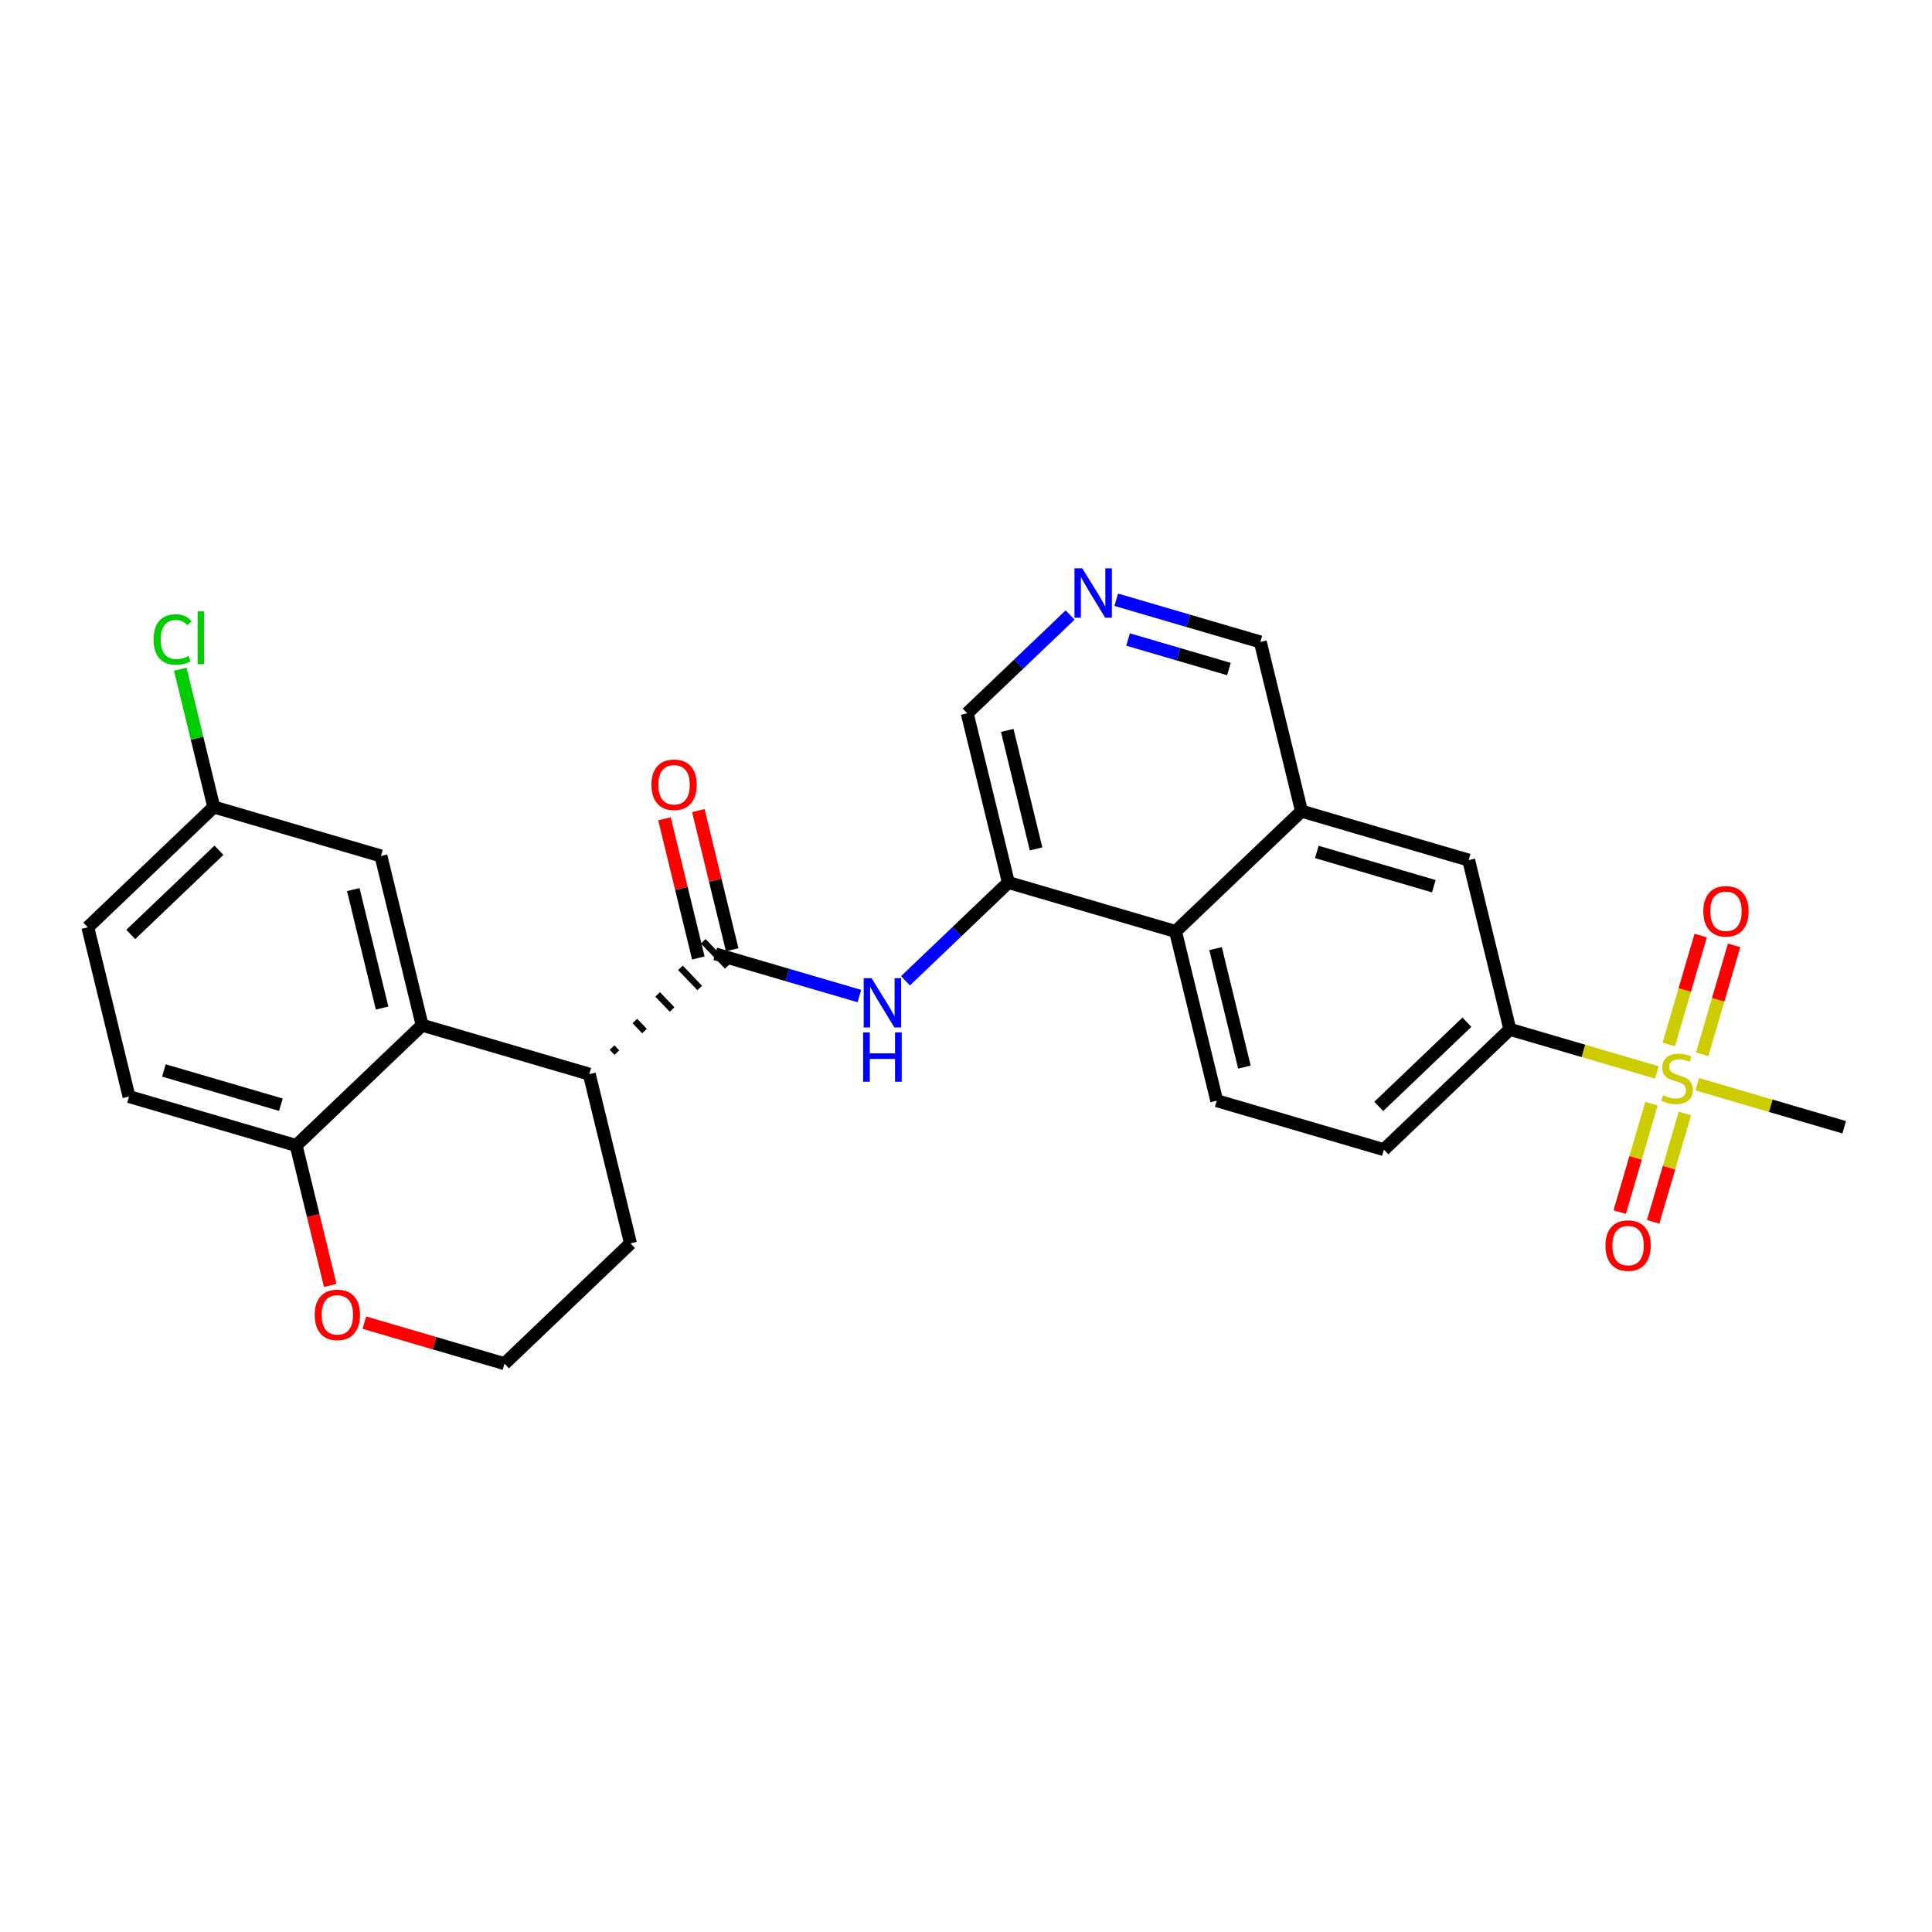 <?xml version='1.0' encoding='iso-8859-1'?>
<svg version='1.1' baseProfile='full'
              xmlns='http://www.w3.org/2000/svg'
                      xmlns:rdkit='http://www.rdkit.org/xml'
                      xmlns:xlink='http://www.w3.org/1999/xlink'
                  xml:space='preserve'
width='300px' height='300px' viewBox='0 0 300 300'>
<!-- END OF HEADER -->
<rect style='opacity:1.0;fill:#FFFFFF;stroke:none' width='300' height='300' x='0' y='0'> </rect>
<rect style='opacity:1.0;fill:#FFFFFF;stroke:none' width='300' height='300' x='0' y='0'> </rect>
<path class='bond-0 atom-0 atom-1' d='M 286.364,175.039 L 274.951,171.697' style='fill:none;fill-rule:evenodd;stroke:#000000;stroke-width:2.0px;stroke-linecap:butt;stroke-linejoin:miter;stroke-opacity:1' />
<path class='bond-0 atom-0 atom-1' d='M 274.951,171.697 L 263.539,168.356' style='fill:none;fill-rule:evenodd;stroke:#CCCC00;stroke-width:2.0px;stroke-linecap:butt;stroke-linejoin:miter;stroke-opacity:1' />
<path class='bond-1 atom-1 atom-2' d='M 264.319,163.704 L 266.795,155.249' style='fill:none;fill-rule:evenodd;stroke:#CCCC00;stroke-width:2.0px;stroke-linecap:butt;stroke-linejoin:miter;stroke-opacity:1' />
<path class='bond-1 atom-1 atom-2' d='M 266.795,155.249 L 269.271,146.793' style='fill:none;fill-rule:evenodd;stroke:#FF0000;stroke-width:2.0px;stroke-linecap:butt;stroke-linejoin:miter;stroke-opacity:1' />
<path class='bond-1 atom-1 atom-2' d='M 259.128,162.184 L 261.604,153.728' style='fill:none;fill-rule:evenodd;stroke:#CCCC00;stroke-width:2.0px;stroke-linecap:butt;stroke-linejoin:miter;stroke-opacity:1' />
<path class='bond-1 atom-1 atom-2' d='M 261.604,153.728 L 264.08,145.273' style='fill:none;fill-rule:evenodd;stroke:#FF0000;stroke-width:2.0px;stroke-linecap:butt;stroke-linejoin:miter;stroke-opacity:1' />
<path class='bond-2 atom-1 atom-3' d='M 256.435,171.379 L 253.971,179.794' style='fill:none;fill-rule:evenodd;stroke:#CCCC00;stroke-width:2.0px;stroke-linecap:butt;stroke-linejoin:miter;stroke-opacity:1' />
<path class='bond-2 atom-1 atom-3' d='M 253.971,179.794 L 251.507,188.208' style='fill:none;fill-rule:evenodd;stroke:#FF0000;stroke-width:2.0px;stroke-linecap:butt;stroke-linejoin:miter;stroke-opacity:1' />
<path class='bond-2 atom-1 atom-3' d='M 261.627,172.899 L 259.163,181.314' style='fill:none;fill-rule:evenodd;stroke:#CCCC00;stroke-width:2.0px;stroke-linecap:butt;stroke-linejoin:miter;stroke-opacity:1' />
<path class='bond-2 atom-1 atom-3' d='M 259.163,181.314 L 256.699,189.728' style='fill:none;fill-rule:evenodd;stroke:#FF0000;stroke-width:2.0px;stroke-linecap:butt;stroke-linejoin:miter;stroke-opacity:1' />
<path class='bond-3 atom-1 atom-4' d='M 257.275,166.522 L 245.863,163.18' style='fill:none;fill-rule:evenodd;stroke:#CCCC00;stroke-width:2.0px;stroke-linecap:butt;stroke-linejoin:miter;stroke-opacity:1' />
<path class='bond-3 atom-1 atom-4' d='M 245.863,163.18 L 234.451,159.838' style='fill:none;fill-rule:evenodd;stroke:#000000;stroke-width:2.0px;stroke-linecap:butt;stroke-linejoin:miter;stroke-opacity:1' />
<path class='bond-4 atom-4 atom-5' d='M 234.451,159.838 L 214.891,178.517' style='fill:none;fill-rule:evenodd;stroke:#000000;stroke-width:2.0px;stroke-linecap:butt;stroke-linejoin:miter;stroke-opacity:1' />
<path class='bond-4 atom-4 atom-5' d='M 227.781,158.728 L 214.089,171.803' style='fill:none;fill-rule:evenodd;stroke:#000000;stroke-width:2.0px;stroke-linecap:butt;stroke-linejoin:miter;stroke-opacity:1' />
<path class='bond-27 atom-27 atom-4' d='M 228.055,133.559 L 234.451,159.838' style='fill:none;fill-rule:evenodd;stroke:#000000;stroke-width:2.0px;stroke-linecap:butt;stroke-linejoin:miter;stroke-opacity:1' />
<path class='bond-5 atom-5 atom-6' d='M 214.891,178.517 L 188.934,170.916' style='fill:none;fill-rule:evenodd;stroke:#000000;stroke-width:2.0px;stroke-linecap:butt;stroke-linejoin:miter;stroke-opacity:1' />
<path class='bond-6 atom-6 atom-7' d='M 188.934,170.916 L 182.539,144.637' style='fill:none;fill-rule:evenodd;stroke:#000000;stroke-width:2.0px;stroke-linecap:butt;stroke-linejoin:miter;stroke-opacity:1' />
<path class='bond-6 atom-6 atom-7' d='M 193.231,165.695 L 188.754,147.3' style='fill:none;fill-rule:evenodd;stroke:#000000;stroke-width:2.0px;stroke-linecap:butt;stroke-linejoin:miter;stroke-opacity:1' />
<path class='bond-7 atom-7 atom-8' d='M 182.539,144.637 L 156.582,137.037' style='fill:none;fill-rule:evenodd;stroke:#000000;stroke-width:2.0px;stroke-linecap:butt;stroke-linejoin:miter;stroke-opacity:1' />
<path class='bond-28 atom-26 atom-7' d='M 202.099,125.959 L 182.539,144.637' style='fill:none;fill-rule:evenodd;stroke:#000000;stroke-width:2.0px;stroke-linecap:butt;stroke-linejoin:miter;stroke-opacity:1' />
<path class='bond-8 atom-8 atom-9' d='M 156.582,137.037 L 148.593,144.666' style='fill:none;fill-rule:evenodd;stroke:#000000;stroke-width:2.0px;stroke-linecap:butt;stroke-linejoin:miter;stroke-opacity:1' />
<path class='bond-8 atom-8 atom-9' d='M 148.593,144.666 L 140.603,152.296' style='fill:none;fill-rule:evenodd;stroke:#0000FF;stroke-width:2.0px;stroke-linecap:butt;stroke-linejoin:miter;stroke-opacity:1' />
<path class='bond-22 atom-8 atom-23' d='M 156.582,137.037 L 150.186,110.758' style='fill:none;fill-rule:evenodd;stroke:#000000;stroke-width:2.0px;stroke-linecap:butt;stroke-linejoin:miter;stroke-opacity:1' />
<path class='bond-22 atom-8 atom-23' d='M 160.879,131.816 L 156.402,113.42' style='fill:none;fill-rule:evenodd;stroke:#000000;stroke-width:2.0px;stroke-linecap:butt;stroke-linejoin:miter;stroke-opacity:1' />
<path class='bond-9 atom-9 atom-10' d='M 133.441,154.667 L 122.253,151.391' style='fill:none;fill-rule:evenodd;stroke:#0000FF;stroke-width:2.0px;stroke-linecap:butt;stroke-linejoin:miter;stroke-opacity:1' />
<path class='bond-9 atom-9 atom-10' d='M 122.253,151.391 L 111.066,148.115' style='fill:none;fill-rule:evenodd;stroke:#000000;stroke-width:2.0px;stroke-linecap:butt;stroke-linejoin:miter;stroke-opacity:1' />
<path class='bond-10 atom-10 atom-11' d='M 113.693,147.475 L 111.064,136.67' style='fill:none;fill-rule:evenodd;stroke:#000000;stroke-width:2.0px;stroke-linecap:butt;stroke-linejoin:miter;stroke-opacity:1' />
<path class='bond-10 atom-10 atom-11' d='M 111.064,136.67 L 108.434,125.864' style='fill:none;fill-rule:evenodd;stroke:#FF0000;stroke-width:2.0px;stroke-linecap:butt;stroke-linejoin:miter;stroke-opacity:1' />
<path class='bond-10 atom-10 atom-11' d='M 108.438,148.754 L 105.808,137.949' style='fill:none;fill-rule:evenodd;stroke:#000000;stroke-width:2.0px;stroke-linecap:butt;stroke-linejoin:miter;stroke-opacity:1' />
<path class='bond-10 atom-10 atom-11' d='M 105.808,137.949 L 103.178,127.143' style='fill:none;fill-rule:evenodd;stroke:#FF0000;stroke-width:2.0px;stroke-linecap:butt;stroke-linejoin:miter;stroke-opacity:1' />
<path class='bond-11 atom-12 atom-10' d='M 95.791,163.449 L 95.044,162.666' style='fill:none;fill-rule:evenodd;stroke:#000000;stroke-width:1.0px;stroke-linecap:butt;stroke-linejoin:miter;stroke-opacity:1' />
<path class='bond-11 atom-12 atom-10' d='M 100.076,160.104 L 98.582,158.539' style='fill:none;fill-rule:evenodd;stroke:#000000;stroke-width:1.0px;stroke-linecap:butt;stroke-linejoin:miter;stroke-opacity:1' />
<path class='bond-11 atom-12 atom-10' d='M 104.362,156.76 L 102.121,154.412' style='fill:none;fill-rule:evenodd;stroke:#000000;stroke-width:1.0px;stroke-linecap:butt;stroke-linejoin:miter;stroke-opacity:1' />
<path class='bond-11 atom-12 atom-10' d='M 108.648,153.415 L 105.659,150.285' style='fill:none;fill-rule:evenodd;stroke:#000000;stroke-width:1.0px;stroke-linecap:butt;stroke-linejoin:miter;stroke-opacity:1' />
<path class='bond-11 atom-12 atom-10' d='M 112.933,150.071 L 109.198,146.159' style='fill:none;fill-rule:evenodd;stroke:#000000;stroke-width:1.0px;stroke-linecap:butt;stroke-linejoin:miter;stroke-opacity:1' />
<path class='bond-12 atom-12 atom-13' d='M 91.505,166.793 L 97.901,193.072' style='fill:none;fill-rule:evenodd;stroke:#000000;stroke-width:2.0px;stroke-linecap:butt;stroke-linejoin:miter;stroke-opacity:1' />
<path class='bond-29 atom-22 atom-12' d='M 65.549,159.193 L 91.505,166.793' style='fill:none;fill-rule:evenodd;stroke:#000000;stroke-width:2.0px;stroke-linecap:butt;stroke-linejoin:miter;stroke-opacity:1' />
<path class='bond-13 atom-13 atom-14' d='M 97.901,193.072 L 78.341,211.751' style='fill:none;fill-rule:evenodd;stroke:#000000;stroke-width:2.0px;stroke-linecap:butt;stroke-linejoin:miter;stroke-opacity:1' />
<path class='bond-14 atom-14 atom-15' d='M 78.341,211.751 L 67.459,208.564' style='fill:none;fill-rule:evenodd;stroke:#000000;stroke-width:2.0px;stroke-linecap:butt;stroke-linejoin:miter;stroke-opacity:1' />
<path class='bond-14 atom-14 atom-15' d='M 67.459,208.564 L 56.577,205.378' style='fill:none;fill-rule:evenodd;stroke:#FF0000;stroke-width:2.0px;stroke-linecap:butt;stroke-linejoin:miter;stroke-opacity:1' />
<path class='bond-15 atom-15 atom-16' d='M 51.277,199.601 L 48.633,188.736' style='fill:none;fill-rule:evenodd;stroke:#FF0000;stroke-width:2.0px;stroke-linecap:butt;stroke-linejoin:miter;stroke-opacity:1' />
<path class='bond-15 atom-15 atom-16' d='M 48.633,188.736 L 45.989,177.871' style='fill:none;fill-rule:evenodd;stroke:#000000;stroke-width:2.0px;stroke-linecap:butt;stroke-linejoin:miter;stroke-opacity:1' />
<path class='bond-16 atom-16 atom-17' d='M 45.989,177.871 L 20.032,170.271' style='fill:none;fill-rule:evenodd;stroke:#000000;stroke-width:2.0px;stroke-linecap:butt;stroke-linejoin:miter;stroke-opacity:1' />
<path class='bond-16 atom-16 atom-17' d='M 43.615,171.54 L 25.446,166.219' style='fill:none;fill-rule:evenodd;stroke:#000000;stroke-width:2.0px;stroke-linecap:butt;stroke-linejoin:miter;stroke-opacity:1' />
<path class='bond-30 atom-22 atom-16' d='M 65.549,159.193 L 45.989,177.871' style='fill:none;fill-rule:evenodd;stroke:#000000;stroke-width:2.0px;stroke-linecap:butt;stroke-linejoin:miter;stroke-opacity:1' />
<path class='bond-17 atom-17 atom-18' d='M 20.032,170.271 L 13.636,143.992' style='fill:none;fill-rule:evenodd;stroke:#000000;stroke-width:2.0px;stroke-linecap:butt;stroke-linejoin:miter;stroke-opacity:1' />
<path class='bond-18 atom-18 atom-19' d='M 13.636,143.992 L 33.197,125.313' style='fill:none;fill-rule:evenodd;stroke:#000000;stroke-width:2.0px;stroke-linecap:butt;stroke-linejoin:miter;stroke-opacity:1' />
<path class='bond-18 atom-18 atom-19' d='M 20.306,145.102 L 33.998,132.027' style='fill:none;fill-rule:evenodd;stroke:#000000;stroke-width:2.0px;stroke-linecap:butt;stroke-linejoin:miter;stroke-opacity:1' />
<path class='bond-19 atom-19 atom-20' d='M 33.197,125.313 L 30.593,114.613' style='fill:none;fill-rule:evenodd;stroke:#000000;stroke-width:2.0px;stroke-linecap:butt;stroke-linejoin:miter;stroke-opacity:1' />
<path class='bond-19 atom-19 atom-20' d='M 30.593,114.613 L 27.988,103.913' style='fill:none;fill-rule:evenodd;stroke:#00CC00;stroke-width:2.0px;stroke-linecap:butt;stroke-linejoin:miter;stroke-opacity:1' />
<path class='bond-20 atom-19 atom-21' d='M 33.197,125.313 L 59.153,132.914' style='fill:none;fill-rule:evenodd;stroke:#000000;stroke-width:2.0px;stroke-linecap:butt;stroke-linejoin:miter;stroke-opacity:1' />
<path class='bond-21 atom-21 atom-22' d='M 59.153,132.914 L 65.549,159.193' style='fill:none;fill-rule:evenodd;stroke:#000000;stroke-width:2.0px;stroke-linecap:butt;stroke-linejoin:miter;stroke-opacity:1' />
<path class='bond-21 atom-21 atom-22' d='M 54.857,138.135 L 59.334,156.53' style='fill:none;fill-rule:evenodd;stroke:#000000;stroke-width:2.0px;stroke-linecap:butt;stroke-linejoin:miter;stroke-opacity:1' />
<path class='bond-23 atom-23 atom-24' d='M 150.186,110.758 L 158.176,103.128' style='fill:none;fill-rule:evenodd;stroke:#000000;stroke-width:2.0px;stroke-linecap:butt;stroke-linejoin:miter;stroke-opacity:1' />
<path class='bond-23 atom-23 atom-24' d='M 158.176,103.128 L 166.166,95.499' style='fill:none;fill-rule:evenodd;stroke:#0000FF;stroke-width:2.0px;stroke-linecap:butt;stroke-linejoin:miter;stroke-opacity:1' />
<path class='bond-24 atom-24 atom-25' d='M 173.328,93.128 L 184.515,96.403' style='fill:none;fill-rule:evenodd;stroke:#0000FF;stroke-width:2.0px;stroke-linecap:butt;stroke-linejoin:miter;stroke-opacity:1' />
<path class='bond-24 atom-24 atom-25' d='M 184.515,96.403 L 195.703,99.68' style='fill:none;fill-rule:evenodd;stroke:#000000;stroke-width:2.0px;stroke-linecap:butt;stroke-linejoin:miter;stroke-opacity:1' />
<path class='bond-24 atom-24 atom-25' d='M 175.164,99.302 L 182.995,101.595' style='fill:none;fill-rule:evenodd;stroke:#0000FF;stroke-width:2.0px;stroke-linecap:butt;stroke-linejoin:miter;stroke-opacity:1' />
<path class='bond-24 atom-24 atom-25' d='M 182.995,101.595 L 190.827,103.888' style='fill:none;fill-rule:evenodd;stroke:#000000;stroke-width:2.0px;stroke-linecap:butt;stroke-linejoin:miter;stroke-opacity:1' />
<path class='bond-25 atom-25 atom-26' d='M 195.703,99.68 L 202.099,125.959' style='fill:none;fill-rule:evenodd;stroke:#000000;stroke-width:2.0px;stroke-linecap:butt;stroke-linejoin:miter;stroke-opacity:1' />
<path class='bond-26 atom-26 atom-27' d='M 202.099,125.959 L 228.055,133.559' style='fill:none;fill-rule:evenodd;stroke:#000000;stroke-width:2.0px;stroke-linecap:butt;stroke-linejoin:miter;stroke-opacity:1' />
<path class='bond-26 atom-26 atom-27' d='M 204.472,132.29 L 222.642,137.61' style='fill:none;fill-rule:evenodd;stroke:#000000;stroke-width:2.0px;stroke-linecap:butt;stroke-linejoin:miter;stroke-opacity:1' />
<path  class='atom-1' d='M 258.244 170.068
Q 258.33 170.1, 258.687 170.251
Q 259.044 170.403, 259.434 170.5
Q 259.834 170.587, 260.223 170.587
Q 260.948 170.587, 261.37 170.241
Q 261.792 169.884, 261.792 169.267
Q 261.792 168.845, 261.576 168.585
Q 261.37 168.326, 261.046 168.185
Q 260.721 168.044, 260.18 167.882
Q 259.499 167.677, 259.088 167.482
Q 258.687 167.287, 258.395 166.876
Q 258.114 166.465, 258.114 165.773
Q 258.114 164.81, 258.763 164.215
Q 259.423 163.62, 260.721 163.62
Q 261.608 163.62, 262.614 164.042
L 262.366 164.875
Q 261.446 164.496, 260.754 164.496
Q 260.007 164.496, 259.596 164.81
Q 259.185 165.113, 259.196 165.643
Q 259.196 166.054, 259.401 166.303
Q 259.618 166.552, 259.921 166.692
Q 260.234 166.833, 260.754 166.995
Q 261.446 167.211, 261.857 167.428
Q 262.268 167.644, 262.56 168.088
Q 262.863 168.52, 262.863 169.267
Q 262.863 170.327, 262.149 170.901
Q 261.446 171.463, 260.267 171.463
Q 259.585 171.463, 259.066 171.312
Q 258.557 171.171, 257.952 170.922
L 258.244 170.068
' fill='#CCCC00'/>
<path  class='atom-2' d='M 264.492 141.504
Q 264.492 139.665, 265.401 138.637
Q 266.309 137.609, 268.008 137.609
Q 269.706 137.609, 270.615 138.637
Q 271.524 139.665, 271.524 141.504
Q 271.524 143.365, 270.604 144.425
Q 269.685 145.474, 268.008 145.474
Q 266.32 145.474, 265.401 144.425
Q 264.492 143.376, 264.492 141.504
M 268.008 144.609
Q 269.176 144.609, 269.804 143.83
Q 270.442 143.04, 270.442 141.504
Q 270.442 140, 269.804 139.243
Q 269.176 138.475, 268.008 138.475
Q 266.839 138.475, 266.201 139.232
Q 265.574 139.989, 265.574 141.504
Q 265.574 143.051, 266.201 143.83
Q 266.839 144.609, 268.008 144.609
' fill='#FF0000'/>
<path  class='atom-3' d='M 249.291 193.417
Q 249.291 191.577, 250.2 190.55
Q 251.108 189.522, 252.807 189.522
Q 254.505 189.522, 255.414 190.55
Q 256.323 191.577, 256.323 193.417
Q 256.323 195.277, 255.403 196.338
Q 254.484 197.387, 252.807 197.387
Q 251.119 197.387, 250.2 196.338
Q 249.291 195.288, 249.291 193.417
M 252.807 196.521
Q 253.975 196.521, 254.603 195.743
Q 255.241 194.953, 255.241 193.417
Q 255.241 191.913, 254.603 191.155
Q 253.975 190.387, 252.807 190.387
Q 251.638 190.387, 251 191.145
Q 250.373 191.902, 250.373 193.417
Q 250.373 194.964, 251 195.743
Q 251.638 196.521, 252.807 196.521
' fill='#FF0000'/>
<path  class='atom-9' d='M 135.329 151.885
L 137.839 155.942
Q 138.087 156.343, 138.488 157.067
Q 138.888 157.792, 138.91 157.836
L 138.91 151.885
L 139.927 151.885
L 139.927 159.545
L 138.877 159.545
L 136.183 155.109
Q 135.87 154.59, 135.534 153.995
Q 135.21 153.4, 135.112 153.216
L 135.112 159.545
L 134.117 159.545
L 134.117 151.885
L 135.329 151.885
' fill='#0000FF'/>
<path  class='atom-9' d='M 134.025 160.311
L 135.064 160.311
L 135.064 163.567
L 138.98 163.567
L 138.98 160.311
L 140.019 160.311
L 140.019 167.97
L 138.98 167.97
L 138.98 164.433
L 135.064 164.433
L 135.064 167.97
L 134.025 167.97
L 134.025 160.311
' fill='#0000FF'/>
<path  class='atom-11' d='M 101.154 121.857
Q 101.154 120.018, 102.062 118.99
Q 102.971 117.963, 104.67 117.963
Q 106.368 117.963, 107.277 118.99
Q 108.186 120.018, 108.186 121.857
Q 108.186 123.718, 107.266 124.778
Q 106.347 125.828, 104.67 125.828
Q 102.982 125.828, 102.062 124.778
Q 101.154 123.729, 101.154 121.857
M 104.67 124.962
Q 105.838 124.962, 106.466 124.183
Q 107.104 123.393, 107.104 121.857
Q 107.104 120.353, 106.466 119.596
Q 105.838 118.828, 104.67 118.828
Q 103.501 118.828, 102.863 119.585
Q 102.236 120.343, 102.236 121.857
Q 102.236 123.404, 102.863 124.183
Q 103.501 124.962, 104.67 124.962
' fill='#FF0000'/>
<path  class='atom-15' d='M 48.868 204.172
Q 48.868 202.333, 49.777 201.305
Q 50.686 200.277, 52.384 200.277
Q 54.083 200.277, 54.992 201.305
Q 55.901 202.333, 55.901 204.172
Q 55.901 206.033, 54.981 207.093
Q 54.061 208.142, 52.384 208.142
Q 50.697 208.142, 49.777 207.093
Q 48.868 206.043, 48.868 204.172
M 52.384 207.277
Q 53.553 207.277, 54.18 206.498
Q 54.819 205.708, 54.819 204.172
Q 54.819 202.668, 54.18 201.911
Q 53.553 201.143, 52.384 201.143
Q 51.216 201.143, 50.578 201.9
Q 49.95 202.657, 49.95 204.172
Q 49.95 205.719, 50.578 206.498
Q 51.216 207.277, 52.384 207.277
' fill='#FF0000'/>
<path  class='atom-20' d='M 23.847 99.299
Q 23.847 97.395, 24.735 96.4
Q 25.632 95.394, 27.331 95.394
Q 28.91 95.394, 29.754 96.508
L 29.04 97.092
Q 28.424 96.281, 27.331 96.281
Q 26.173 96.281, 25.557 97.06
Q 24.951 97.828, 24.951 99.299
Q 24.951 100.814, 25.578 101.593
Q 26.217 102.372, 27.45 102.372
Q 28.294 102.372, 29.278 101.863
L 29.581 102.674
Q 29.181 102.934, 28.575 103.086
Q 27.969 103.237, 27.299 103.237
Q 25.632 103.237, 24.735 102.22
Q 23.847 101.203, 23.847 99.299
' fill='#00CC00'/>
<path  class='atom-20' d='M 30.685 94.928
L 31.68 94.928
L 31.68 103.14
L 30.685 103.14
L 30.685 94.928
' fill='#00CC00'/>
<path  class='atom-24' d='M 168.054 88.249
L 170.564 92.306
Q 170.812 92.707, 171.213 93.431
Q 171.613 94.156, 171.635 94.199
L 171.635 88.249
L 172.651 88.249
L 172.651 95.909
L 171.602 95.909
L 168.908 91.473
Q 168.595 90.954, 168.259 90.359
Q 167.935 89.764, 167.837 89.58
L 167.837 95.909
L 166.842 95.909
L 166.842 88.249
L 168.054 88.249
' fill='#0000FF'/>
</svg>

